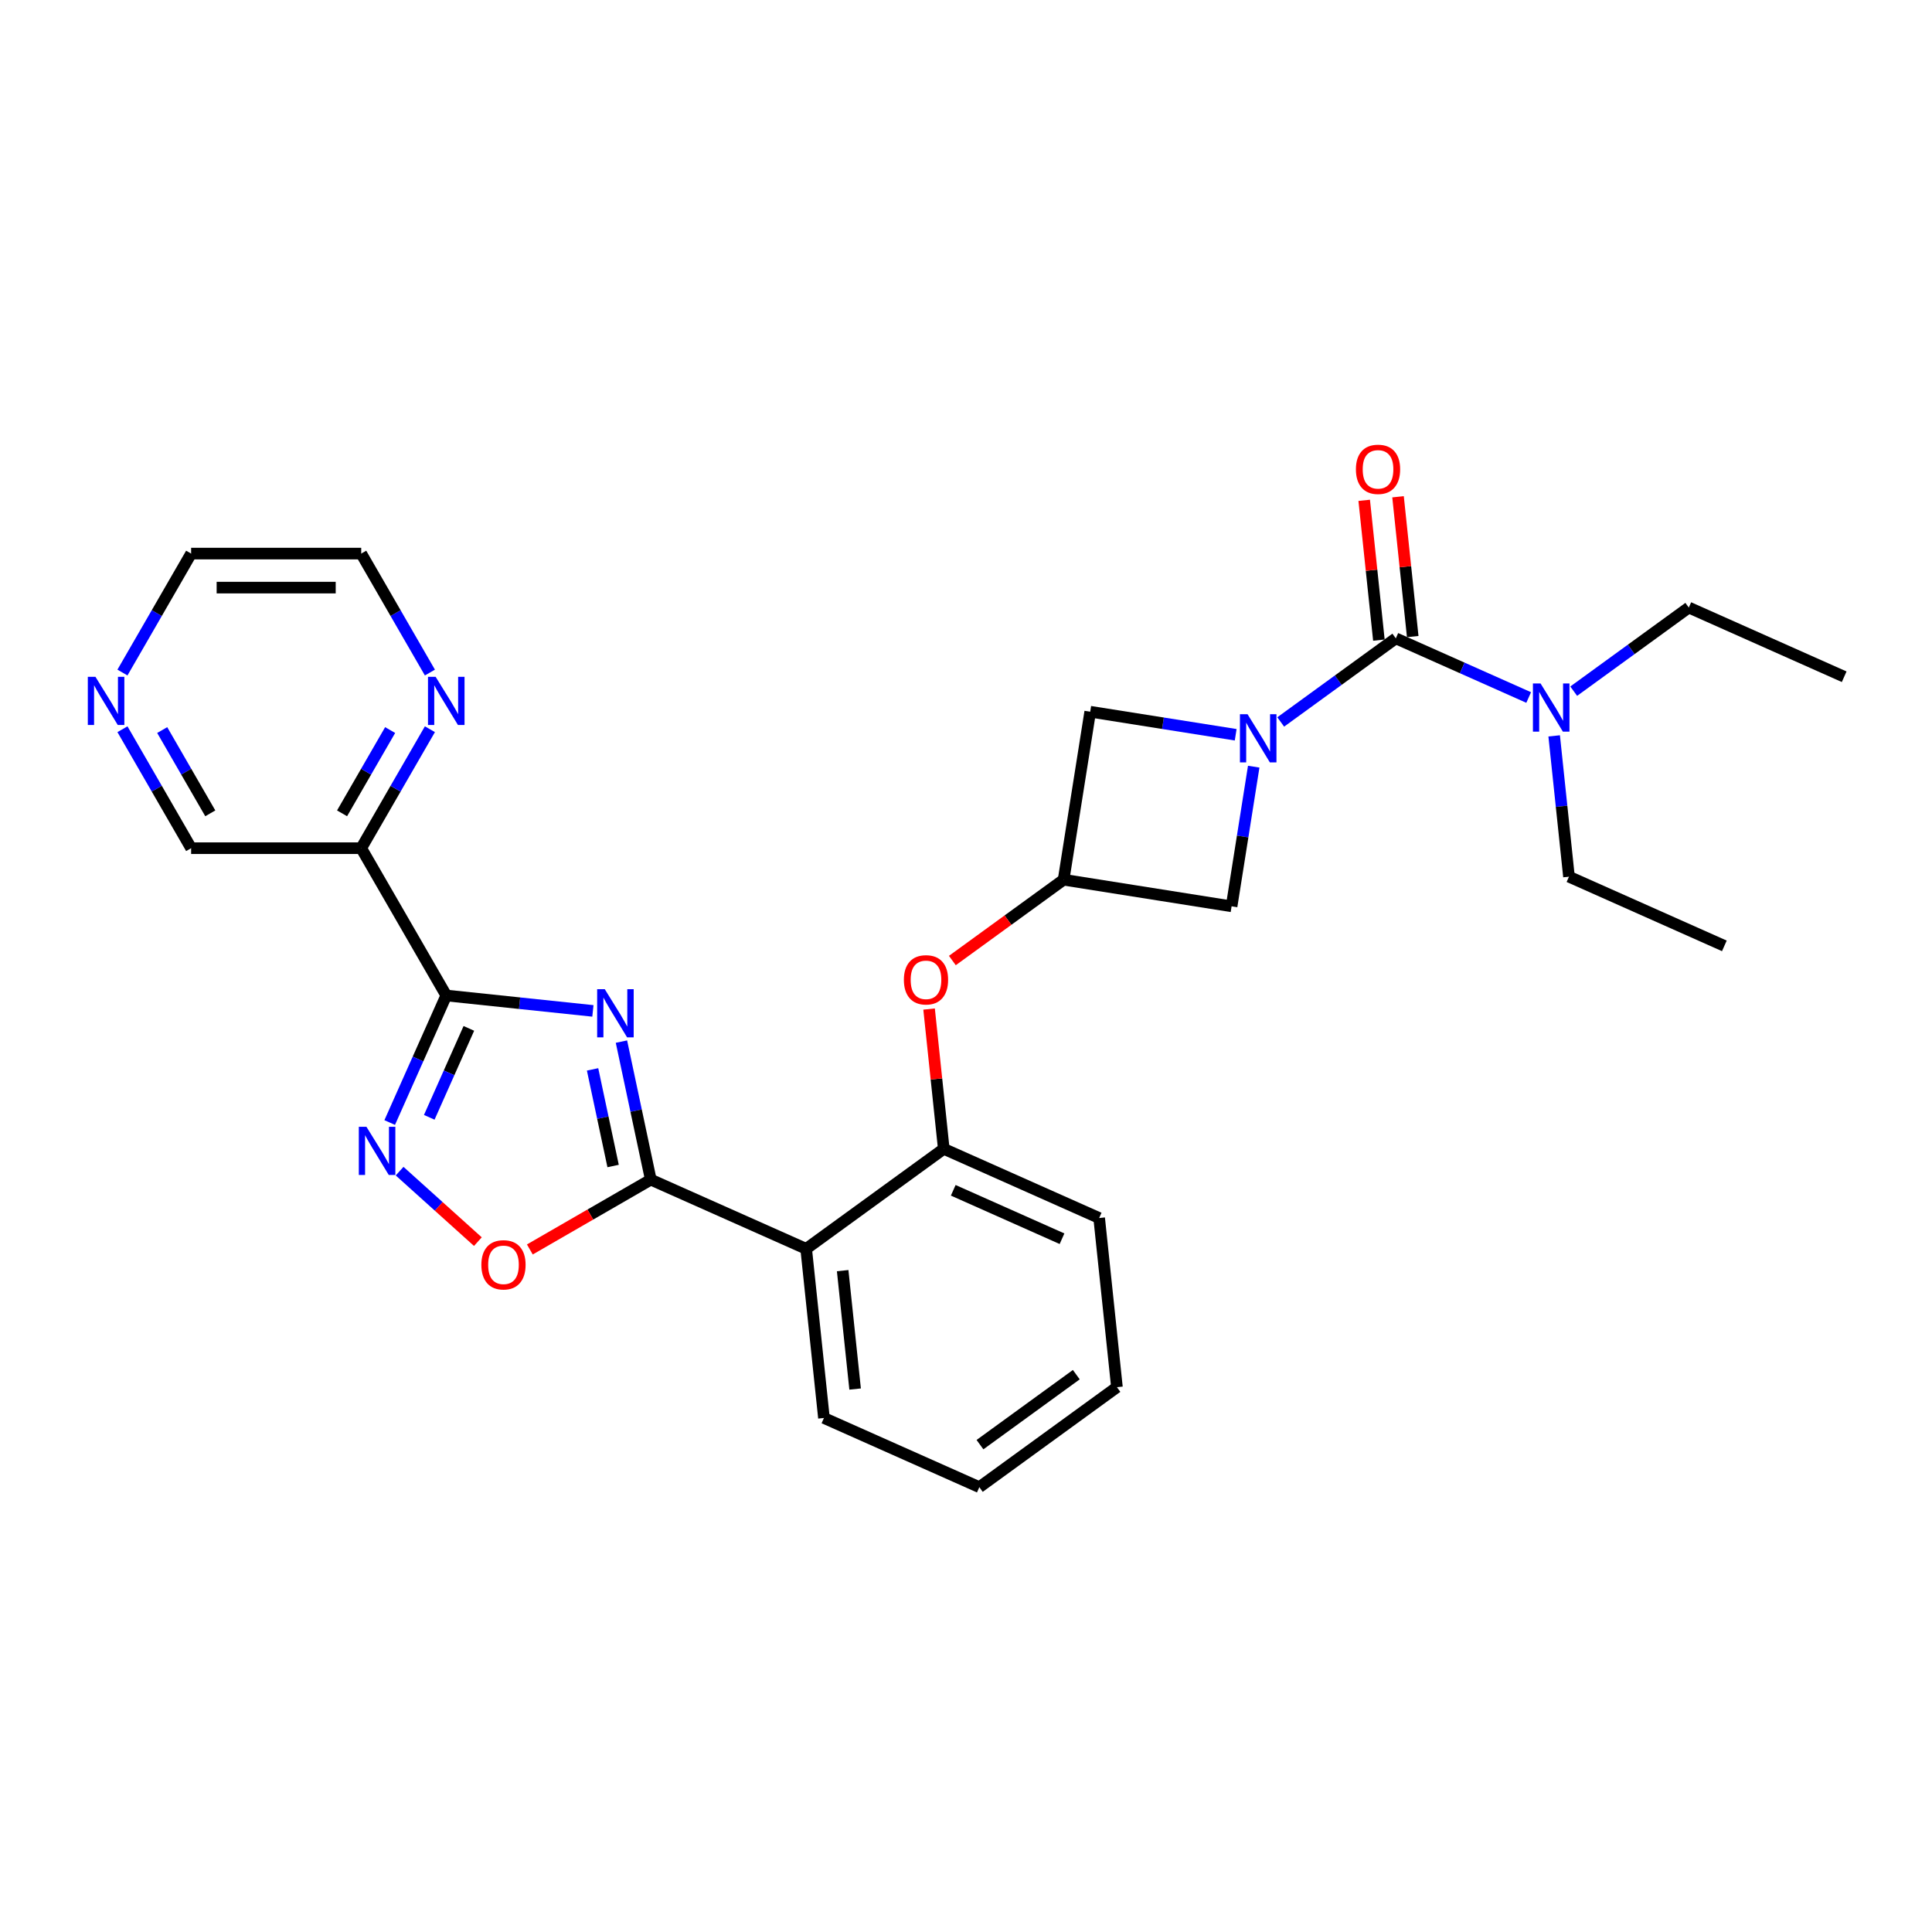 <?xml version='1.0' encoding='iso-8859-1'?>
<svg version='1.1' baseProfile='full'
              xmlns='http://www.w3.org/2000/svg'
                      xmlns:rdkit='http://www.rdkit.org/xml'
                      xmlns:xlink='http://www.w3.org/1999/xlink'
                  xml:space='preserve'
width='1000px' height='1000px' viewBox='0 0 1000 1000'>
<!-- END OF HEADER -->
<rect style='opacity:1.0;fill:#FFFFFF;stroke:none' width='1000' height='1000' x='0' y='0'> </rect>
<path class='bond-0' d='M 306.885,523.242 L 268.935,519.253' style='fill:none;fill-rule:evenodd;stroke:#0000FF;stroke-width:6px;stroke-linecap:butt;stroke-linejoin:miter;stroke-opacity:1' />
<path class='bond-0' d='M 268.935,519.253 L 230.986,515.264' style='fill:none;fill-rule:evenodd;stroke:#000000;stroke-width:6px;stroke-linecap:butt;stroke-linejoin:miter;stroke-opacity:1' />
<path class='bond-1' d='M 321.659,539.134 L 329.252,574.857' style='fill:none;fill-rule:evenodd;stroke:#0000FF;stroke-width:6px;stroke-linecap:butt;stroke-linejoin:miter;stroke-opacity:1' />
<path class='bond-1' d='M 329.252,574.857 L 336.845,610.581' style='fill:none;fill-rule:evenodd;stroke:#000000;stroke-width:6px;stroke-linecap:butt;stroke-linejoin:miter;stroke-opacity:1' />
<path class='bond-1' d='M 306.714,553.512 L 312.029,578.518' style='fill:none;fill-rule:evenodd;stroke:#0000FF;stroke-width:6px;stroke-linecap:butt;stroke-linejoin:miter;stroke-opacity:1' />
<path class='bond-1' d='M 312.029,578.518 L 317.345,603.525' style='fill:none;fill-rule:evenodd;stroke:#000000;stroke-width:6px;stroke-linecap:butt;stroke-linejoin:miter;stroke-opacity:1' />
<path class='bond-4' d='M 230.986,515.264 L 216.347,548.144' style='fill:none;fill-rule:evenodd;stroke:#000000;stroke-width:6px;stroke-linecap:butt;stroke-linejoin:miter;stroke-opacity:1' />
<path class='bond-4' d='M 216.347,548.144 L 201.708,581.024' style='fill:none;fill-rule:evenodd;stroke:#0000FF;stroke-width:6px;stroke-linecap:butt;stroke-linejoin:miter;stroke-opacity:1' />
<path class='bond-4' d='M 242.679,532.29 L 232.432,555.306' style='fill:none;fill-rule:evenodd;stroke:#000000;stroke-width:6px;stroke-linecap:butt;stroke-linejoin:miter;stroke-opacity:1' />
<path class='bond-4' d='M 232.432,555.306 L 222.185,578.322' style='fill:none;fill-rule:evenodd;stroke:#0000FF;stroke-width:6px;stroke-linecap:butt;stroke-linejoin:miter;stroke-opacity:1' />
<path class='bond-7' d='M 230.986,515.264 L 186.967,439.021' style='fill:none;fill-rule:evenodd;stroke:#000000;stroke-width:6px;stroke-linecap:butt;stroke-linejoin:miter;stroke-opacity:1' />
<path class='bond-5' d='M 336.845,610.581 L 417.272,646.389' style='fill:none;fill-rule:evenodd;stroke:#000000;stroke-width:6px;stroke-linecap:butt;stroke-linejoin:miter;stroke-opacity:1' />
<path class='bond-6' d='M 336.845,610.581 L 305.547,628.651' style='fill:none;fill-rule:evenodd;stroke:#000000;stroke-width:6px;stroke-linecap:butt;stroke-linejoin:miter;stroke-opacity:1' />
<path class='bond-6' d='M 305.547,628.651 L 274.248,646.721' style='fill:none;fill-rule:evenodd;stroke:#FF0000;stroke-width:6px;stroke-linecap:butt;stroke-linejoin:miter;stroke-opacity:1' />
<path class='bond-2' d='M 648.921,396.824 L 643.196,432.968' style='fill:none;fill-rule:evenodd;stroke:#0000FF;stroke-width:6px;stroke-linecap:butt;stroke-linejoin:miter;stroke-opacity:1' />
<path class='bond-2' d='M 643.196,432.968 L 637.472,469.111' style='fill:none;fill-rule:evenodd;stroke:#000000;stroke-width:6px;stroke-linecap:butt;stroke-linejoin:miter;stroke-opacity:1' />
<path class='bond-3' d='M 662.9,373.688 L 692.684,352.049' style='fill:none;fill-rule:evenodd;stroke:#0000FF;stroke-width:6px;stroke-linecap:butt;stroke-linejoin:miter;stroke-opacity:1' />
<path class='bond-3' d='M 692.684,352.049 L 722.468,330.41' style='fill:none;fill-rule:evenodd;stroke:#000000;stroke-width:6px;stroke-linecap:butt;stroke-linejoin:miter;stroke-opacity:1' />
<path class='bond-31' d='M 639.588,380.311 L 601.939,374.348' style='fill:none;fill-rule:evenodd;stroke:#0000FF;stroke-width:6px;stroke-linecap:butt;stroke-linejoin:miter;stroke-opacity:1' />
<path class='bond-31' d='M 601.939,374.348 L 564.29,368.385' style='fill:none;fill-rule:evenodd;stroke:#000000;stroke-width:6px;stroke-linecap:butt;stroke-linejoin:miter;stroke-opacity:1' />
<path class='bond-13' d='M 722.468,330.41 L 756.853,345.719' style='fill:none;fill-rule:evenodd;stroke:#000000;stroke-width:6px;stroke-linecap:butt;stroke-linejoin:miter;stroke-opacity:1' />
<path class='bond-13' d='M 756.853,345.719 L 791.238,361.028' style='fill:none;fill-rule:evenodd;stroke:#0000FF;stroke-width:6px;stroke-linecap:butt;stroke-linejoin:miter;stroke-opacity:1' />
<path class='bond-15' d='M 731.224,329.489 L 727.421,293.309' style='fill:none;fill-rule:evenodd;stroke:#000000;stroke-width:6px;stroke-linecap:butt;stroke-linejoin:miter;stroke-opacity:1' />
<path class='bond-15' d='M 727.421,293.309 L 723.618,257.129' style='fill:none;fill-rule:evenodd;stroke:#FF0000;stroke-width:6px;stroke-linecap:butt;stroke-linejoin:miter;stroke-opacity:1' />
<path class='bond-15' d='M 713.713,331.33 L 709.91,295.15' style='fill:none;fill-rule:evenodd;stroke:#000000;stroke-width:6px;stroke-linecap:butt;stroke-linejoin:miter;stroke-opacity:1' />
<path class='bond-15' d='M 709.91,295.15 L 706.107,258.97' style='fill:none;fill-rule:evenodd;stroke:#FF0000;stroke-width:6px;stroke-linecap:butt;stroke-linejoin:miter;stroke-opacity:1' />
<path class='bond-28' d='M 206.834,606.186 L 227.091,624.426' style='fill:none;fill-rule:evenodd;stroke:#0000FF;stroke-width:6px;stroke-linecap:butt;stroke-linejoin:miter;stroke-opacity:1' />
<path class='bond-28' d='M 227.091,624.426 L 247.349,642.666' style='fill:none;fill-rule:evenodd;stroke:#FF0000;stroke-width:6px;stroke-linecap:butt;stroke-linejoin:miter;stroke-opacity:1' />
<path class='bond-8' d='M 417.272,646.389 L 488.496,594.642' style='fill:none;fill-rule:evenodd;stroke:#000000;stroke-width:6px;stroke-linecap:butt;stroke-linejoin:miter;stroke-opacity:1' />
<path class='bond-18' d='M 417.272,646.389 L 426.474,733.945' style='fill:none;fill-rule:evenodd;stroke:#000000;stroke-width:6px;stroke-linecap:butt;stroke-linejoin:miter;stroke-opacity:1' />
<path class='bond-18' d='M 436.163,657.682 L 442.605,718.971' style='fill:none;fill-rule:evenodd;stroke:#000000;stroke-width:6px;stroke-linecap:butt;stroke-linejoin:miter;stroke-opacity:1' />
<path class='bond-14' d='M 186.967,439.021 L 204.742,408.233' style='fill:none;fill-rule:evenodd;stroke:#000000;stroke-width:6px;stroke-linecap:butt;stroke-linejoin:miter;stroke-opacity:1' />
<path class='bond-14' d='M 204.742,408.233 L 222.518,377.445' style='fill:none;fill-rule:evenodd;stroke:#0000FF;stroke-width:6px;stroke-linecap:butt;stroke-linejoin:miter;stroke-opacity:1' />
<path class='bond-14' d='M 177.051,420.981 L 189.493,399.43' style='fill:none;fill-rule:evenodd;stroke:#000000;stroke-width:6px;stroke-linecap:butt;stroke-linejoin:miter;stroke-opacity:1' />
<path class='bond-14' d='M 189.493,399.43 L 201.936,377.878' style='fill:none;fill-rule:evenodd;stroke:#0000FF;stroke-width:6px;stroke-linecap:butt;stroke-linejoin:miter;stroke-opacity:1' />
<path class='bond-17' d='M 186.967,439.021 L 98.929,439.021' style='fill:none;fill-rule:evenodd;stroke:#000000;stroke-width:6px;stroke-linecap:butt;stroke-linejoin:miter;stroke-opacity:1' />
<path class='bond-12' d='M 488.496,594.642 L 484.693,558.462' style='fill:none;fill-rule:evenodd;stroke:#000000;stroke-width:6px;stroke-linecap:butt;stroke-linejoin:miter;stroke-opacity:1' />
<path class='bond-12' d='M 484.693,558.462 L 480.891,522.282' style='fill:none;fill-rule:evenodd;stroke:#FF0000;stroke-width:6px;stroke-linecap:butt;stroke-linejoin:miter;stroke-opacity:1' />
<path class='bond-19' d='M 488.496,594.642 L 568.923,630.45' style='fill:none;fill-rule:evenodd;stroke:#000000;stroke-width:6px;stroke-linecap:butt;stroke-linejoin:miter;stroke-opacity:1' />
<path class='bond-19' d='M 493.398,616.098 L 549.697,641.164' style='fill:none;fill-rule:evenodd;stroke:#000000;stroke-width:6px;stroke-linecap:butt;stroke-linejoin:miter;stroke-opacity:1' />
<path class='bond-9' d='M 550.518,455.339 L 521.729,476.255' style='fill:none;fill-rule:evenodd;stroke:#000000;stroke-width:6px;stroke-linecap:butt;stroke-linejoin:miter;stroke-opacity:1' />
<path class='bond-9' d='M 521.729,476.255 L 492.939,497.172' style='fill:none;fill-rule:evenodd;stroke:#FF0000;stroke-width:6px;stroke-linecap:butt;stroke-linejoin:miter;stroke-opacity:1' />
<path class='bond-10' d='M 550.518,455.339 L 564.29,368.385' style='fill:none;fill-rule:evenodd;stroke:#000000;stroke-width:6px;stroke-linecap:butt;stroke-linejoin:miter;stroke-opacity:1' />
<path class='bond-11' d='M 550.518,455.339 L 637.472,469.111' style='fill:none;fill-rule:evenodd;stroke:#000000;stroke-width:6px;stroke-linecap:butt;stroke-linejoin:miter;stroke-opacity:1' />
<path class='bond-21' d='M 814.551,357.749 L 844.335,336.11' style='fill:none;fill-rule:evenodd;stroke:#0000FF;stroke-width:6px;stroke-linecap:butt;stroke-linejoin:miter;stroke-opacity:1' />
<path class='bond-21' d='M 844.335,336.11 L 874.119,314.47' style='fill:none;fill-rule:evenodd;stroke:#000000;stroke-width:6px;stroke-linecap:butt;stroke-linejoin:miter;stroke-opacity:1' />
<path class='bond-22' d='M 804.436,380.885 L 808.267,417.329' style='fill:none;fill-rule:evenodd;stroke:#0000FF;stroke-width:6px;stroke-linecap:butt;stroke-linejoin:miter;stroke-opacity:1' />
<path class='bond-22' d='M 808.267,417.329 L 812.097,453.773' style='fill:none;fill-rule:evenodd;stroke:#000000;stroke-width:6px;stroke-linecap:butt;stroke-linejoin:miter;stroke-opacity:1' />
<path class='bond-20' d='M 222.518,348.111 L 204.742,317.323' style='fill:none;fill-rule:evenodd;stroke:#0000FF;stroke-width:6px;stroke-linecap:butt;stroke-linejoin:miter;stroke-opacity:1' />
<path class='bond-20' d='M 204.742,317.323 L 186.967,286.535' style='fill:none;fill-rule:evenodd;stroke:#000000;stroke-width:6px;stroke-linecap:butt;stroke-linejoin:miter;stroke-opacity:1' />
<path class='bond-16' d='M 63.378,377.445 L 81.153,408.233' style='fill:none;fill-rule:evenodd;stroke:#0000FF;stroke-width:6px;stroke-linecap:butt;stroke-linejoin:miter;stroke-opacity:1' />
<path class='bond-16' d='M 81.153,408.233 L 98.929,439.021' style='fill:none;fill-rule:evenodd;stroke:#000000;stroke-width:6px;stroke-linecap:butt;stroke-linejoin:miter;stroke-opacity:1' />
<path class='bond-16' d='M 83.959,377.878 L 96.402,399.43' style='fill:none;fill-rule:evenodd;stroke:#0000FF;stroke-width:6px;stroke-linecap:butt;stroke-linejoin:miter;stroke-opacity:1' />
<path class='bond-16' d='M 96.402,399.43 L 108.845,420.981' style='fill:none;fill-rule:evenodd;stroke:#000000;stroke-width:6px;stroke-linecap:butt;stroke-linejoin:miter;stroke-opacity:1' />
<path class='bond-23' d='M 63.378,348.111 L 81.153,317.323' style='fill:none;fill-rule:evenodd;stroke:#0000FF;stroke-width:6px;stroke-linecap:butt;stroke-linejoin:miter;stroke-opacity:1' />
<path class='bond-23' d='M 81.153,317.323 L 98.929,286.535' style='fill:none;fill-rule:evenodd;stroke:#000000;stroke-width:6px;stroke-linecap:butt;stroke-linejoin:miter;stroke-opacity:1' />
<path class='bond-24' d='M 426.474,733.945 L 506.901,769.753' style='fill:none;fill-rule:evenodd;stroke:#000000;stroke-width:6px;stroke-linecap:butt;stroke-linejoin:miter;stroke-opacity:1' />
<path class='bond-29' d='M 568.923,630.45 L 578.125,718.006' style='fill:none;fill-rule:evenodd;stroke:#000000;stroke-width:6px;stroke-linecap:butt;stroke-linejoin:miter;stroke-opacity:1' />
<path class='bond-30' d='M 186.967,286.535 L 98.929,286.535' style='fill:none;fill-rule:evenodd;stroke:#000000;stroke-width:6px;stroke-linecap:butt;stroke-linejoin:miter;stroke-opacity:1' />
<path class='bond-30' d='M 173.761,304.143 L 112.134,304.143' style='fill:none;fill-rule:evenodd;stroke:#000000;stroke-width:6px;stroke-linecap:butt;stroke-linejoin:miter;stroke-opacity:1' />
<path class='bond-25' d='M 874.119,314.47 L 954.545,350.279' style='fill:none;fill-rule:evenodd;stroke:#000000;stroke-width:6px;stroke-linecap:butt;stroke-linejoin:miter;stroke-opacity:1' />
<path class='bond-26' d='M 812.097,453.773 L 892.524,489.582' style='fill:none;fill-rule:evenodd;stroke:#000000;stroke-width:6px;stroke-linecap:butt;stroke-linejoin:miter;stroke-opacity:1' />
<path class='bond-27' d='M 506.901,769.753 L 578.125,718.006' style='fill:none;fill-rule:evenodd;stroke:#000000;stroke-width:6px;stroke-linecap:butt;stroke-linejoin:miter;stroke-opacity:1' />
<path class='bond-27' d='M 507.235,747.746 L 557.092,711.523' style='fill:none;fill-rule:evenodd;stroke:#000000;stroke-width:6px;stroke-linecap:butt;stroke-linejoin:miter;stroke-opacity:1' />
<path  class='atom-0' d='M 313.03 512.001
L 321.2 525.206
Q 322.01 526.509, 323.313 528.869
Q 324.616 531.228, 324.686 531.369
L 324.686 512.001
L 327.996 512.001
L 327.996 536.933
L 324.581 536.933
L 315.812 522.495
Q 314.791 520.805, 313.699 518.868
Q 312.643 516.931, 312.326 516.332
L 312.326 536.933
L 309.086 536.933
L 309.086 512.001
L 313.03 512.001
' fill='#0000FF'/>
<path  class='atom-3' d='M 645.733 369.691
L 653.903 382.897
Q 654.713 384.199, 656.016 386.559
Q 657.319 388.918, 657.389 389.059
L 657.389 369.691
L 660.699 369.691
L 660.699 394.623
L 657.283 394.623
L 648.515 380.185
Q 647.494 378.495, 646.402 376.558
Q 645.345 374.621, 645.028 374.022
L 645.028 394.623
L 641.789 394.623
L 641.789 369.691
L 645.733 369.691
' fill='#0000FF'/>
<path  class='atom-5' d='M 189.666 583.225
L 197.836 596.431
Q 198.646 597.734, 199.949 600.093
Q 201.252 602.452, 201.322 602.593
L 201.322 583.225
L 204.633 583.225
L 204.633 608.157
L 201.217 608.157
L 192.448 593.719
Q 191.427 592.029, 190.335 590.092
Q 189.279 588.155, 188.962 587.556
L 188.962 608.157
L 185.722 608.157
L 185.722 583.225
L 189.666 583.225
' fill='#0000FF'/>
<path  class='atom-7' d='M 249.157 654.67
Q 249.157 648.684, 252.115 645.338
Q 255.073 641.993, 260.602 641.993
Q 266.131 641.993, 269.089 645.338
Q 272.047 648.684, 272.047 654.67
Q 272.047 660.727, 269.054 664.178
Q 266.061 667.594, 260.602 667.594
Q 255.109 667.594, 252.115 664.178
Q 249.157 660.763, 249.157 654.67
M 260.602 664.777
Q 264.406 664.777, 266.448 662.242
Q 268.526 659.671, 268.526 654.67
Q 268.526 649.775, 266.448 647.31
Q 264.406 644.81, 260.602 644.81
Q 256.799 644.81, 254.721 647.275
Q 252.679 649.74, 252.679 654.67
Q 252.679 659.706, 254.721 662.242
Q 256.799 664.777, 260.602 664.777
' fill='#FF0000'/>
<path  class='atom-13' d='M 467.849 507.157
Q 467.849 501.17, 470.807 497.825
Q 473.765 494.479, 479.294 494.479
Q 484.822 494.479, 487.78 497.825
Q 490.739 501.17, 490.739 507.157
Q 490.739 513.214, 487.745 516.665
Q 484.752 520.081, 479.294 520.081
Q 473.8 520.081, 470.807 516.665
Q 467.849 513.249, 467.849 507.157
M 479.294 517.263
Q 483.097 517.263, 485.139 514.728
Q 487.217 512.157, 487.217 507.157
Q 487.217 502.262, 485.139 499.797
Q 483.097 497.296, 479.294 497.296
Q 475.49 497.296, 473.413 499.761
Q 471.37 502.227, 471.37 507.157
Q 471.37 512.192, 473.413 514.728
Q 475.49 517.263, 479.294 517.263
' fill='#FF0000'/>
<path  class='atom-14' d='M 797.384 353.752
L 805.553 366.957
Q 806.363 368.26, 807.666 370.62
Q 808.969 372.979, 809.04 373.12
L 809.04 353.752
L 812.35 353.752
L 812.35 378.684
L 808.934 378.684
L 800.166 364.246
Q 799.144 362.555, 798.053 360.619
Q 796.996 358.682, 796.679 358.083
L 796.679 378.684
L 793.439 378.684
L 793.439 353.752
L 797.384 353.752
' fill='#0000FF'/>
<path  class='atom-15' d='M 225.474 350.312
L 233.644 363.518
Q 234.454 364.821, 235.757 367.18
Q 237.06 369.54, 237.131 369.68
L 237.131 350.312
L 240.441 350.312
L 240.441 375.244
L 237.025 375.244
L 228.256 360.806
Q 227.235 359.116, 226.144 357.179
Q 225.087 355.242, 224.77 354.644
L 224.77 375.244
L 221.53 375.244
L 221.53 350.312
L 225.474 350.312
' fill='#0000FF'/>
<path  class='atom-16' d='M 701.821 242.924
Q 701.821 236.938, 704.779 233.592
Q 707.737 230.247, 713.266 230.247
Q 718.794 230.247, 721.752 233.592
Q 724.711 236.938, 724.711 242.924
Q 724.711 248.981, 721.717 252.433
Q 718.724 255.848, 713.266 255.848
Q 707.772 255.848, 704.779 252.433
Q 701.821 249.017, 701.821 242.924
M 713.266 253.031
Q 717.069 253.031, 719.111 250.496
Q 721.189 247.925, 721.189 242.924
Q 721.189 238.03, 719.111 235.564
Q 717.069 233.064, 713.266 233.064
Q 709.462 233.064, 707.385 235.529
Q 705.342 237.994, 705.342 242.924
Q 705.342 247.96, 707.385 250.496
Q 709.462 253.031, 713.266 253.031
' fill='#FF0000'/>
<path  class='atom-17' d='M 49.399 350.312
L 57.569 363.518
Q 58.379 364.821, 59.681 367.18
Q 60.984 369.54, 61.055 369.68
L 61.055 350.312
L 64.365 350.312
L 64.365 375.244
L 60.949 375.244
L 52.181 360.806
Q 51.159 359.116, 50.068 357.179
Q 49.011 355.242, 48.694 354.644
L 48.694 375.244
L 45.455 375.244
L 45.455 350.312
L 49.399 350.312
' fill='#0000FF'/>
</svg>
